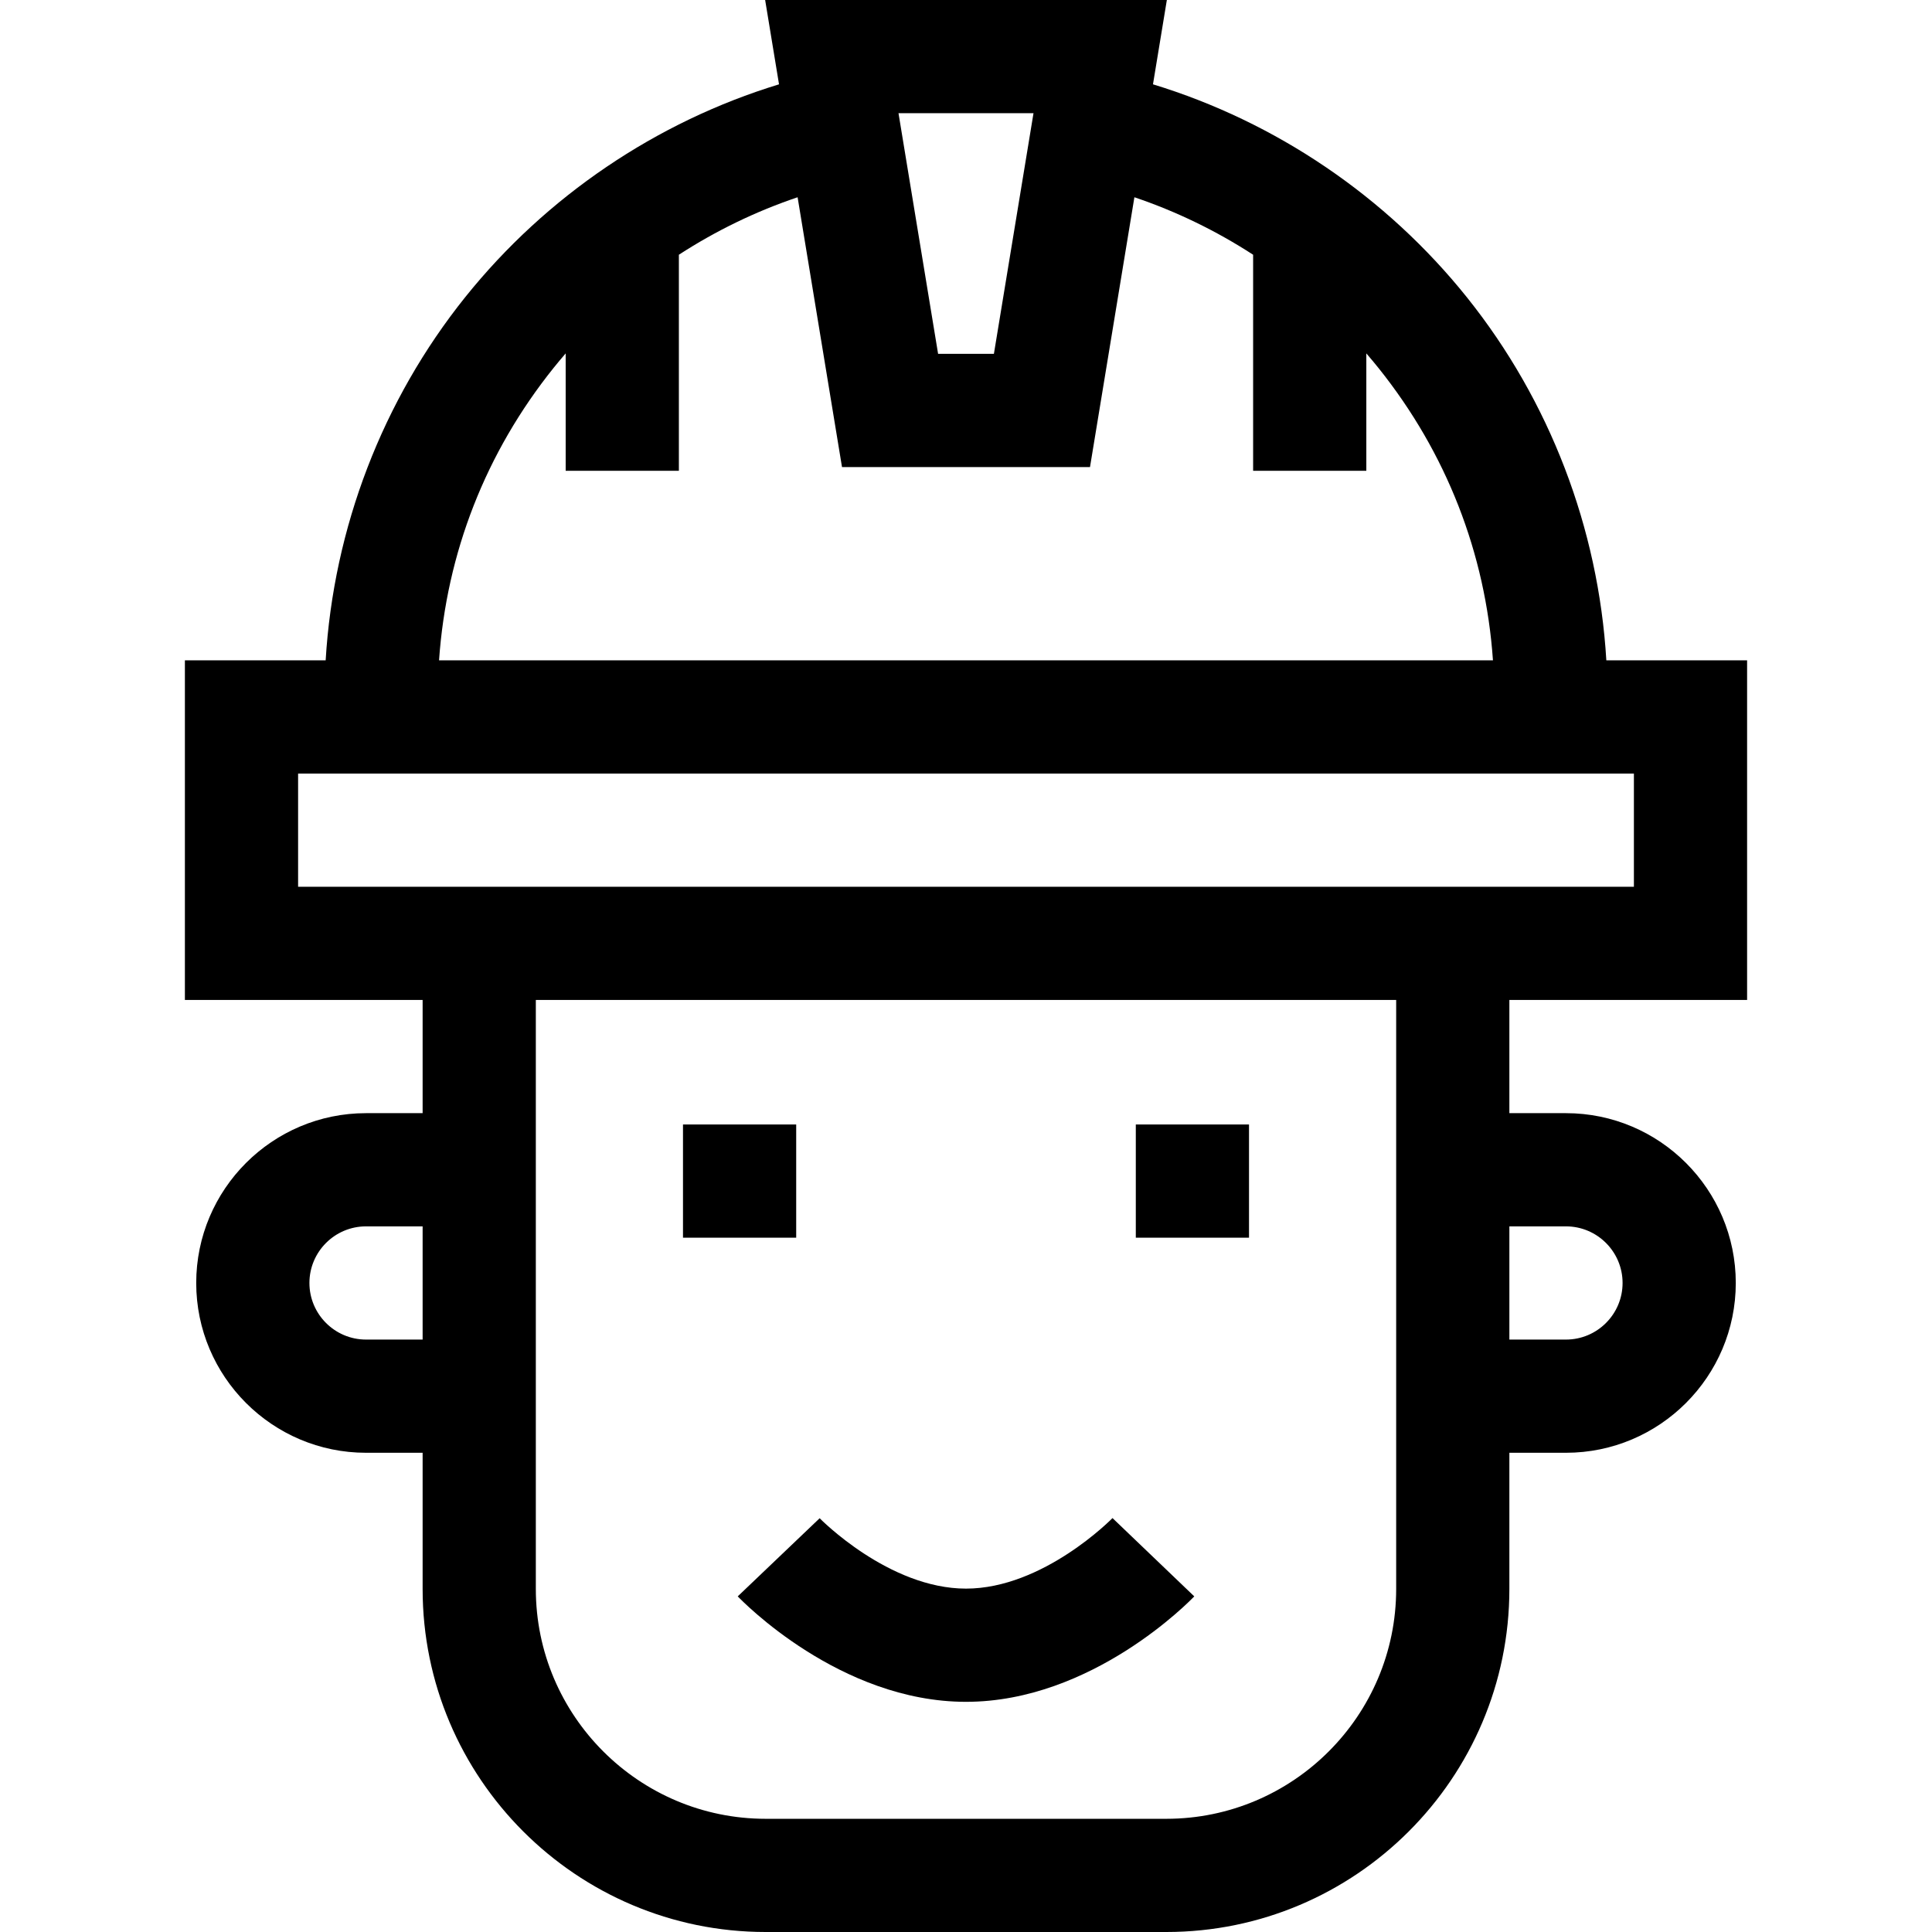 <svg id="Capa_1" enable-background="new 0 0 512 512" viewBox="0 0 512 512" xmlns="http://www.w3.org/2000/svg"><g><path d="m256 451c33.451 0 59.403-26.805 60.492-27.945l-21.669-20.749c-.18.187-18.352 18.694-38.823 18.694s-38.643-18.507-38.784-18.652l-21.708 20.707c1.088 1.14 27.041 27.945 60.492 27.945z"/><path d="m181 298h30v30h-30z"/><path d="m301 298h30v30h-30z"/><path d="m463 265v-90h-37.304c-2.079-34.959-14.992-68.771-36.901-96.147-21.423-26.771-50.691-46.57-83.244-56.508l3.677-22.345h-106.456l3.677 22.348c-32.481 9.916-61.687 29.641-83.102 56.327-21.996 27.411-34.96 61.286-37.043 96.325h-37.304v90h63v30h-15c-24.813 0-45 20.187-45 45s20.187 45 45 45h15v36.085c0 50.131 40.784 90.915 90.915 90.915h106.17c50.131 0 90.915-40.784 90.915-90.915v-36.085h15c24.813 0 45-20.187 45-45s-20.187-45-45-45h-15v-30zm-189.112-235-10.494 63.777h-14.787l-10.495-63.777zm-127.143 67.45c1.032-1.286 2.09-2.547 3.165-3.793v31.106h30v-57.255c9.805-6.361 20.383-11.495 31.464-15.233l11.766 71.502h65.721l11.766-71.503c11.081 3.738 21.659 8.874 31.464 15.235v57.253h30v-31.105c1.116 1.294 2.213 2.605 3.282 3.941 17.945 22.423 28.307 49.007 30.276 77.402h-279.297c1.973-28.461 12.375-55.097 30.393-77.55zm-67.745 107.55h354v30h-354zm18 150c-8.271 0-15-6.729-15-15s6.729-15 15-15h15v30zm318-30c8.271 0 15 6.729 15 15s-6.729 15-15 15h-15v-30zm-45 96.085c0 33.589-27.326 60.915-60.915 60.915h-106.17c-33.589 0-60.915-27.326-60.915-60.915v-156.085h228z"/></g><g/><g/><g/><g/><g/><g/><g/><g/><g/><g/><g/><g/><g/><g/><g/></svg>